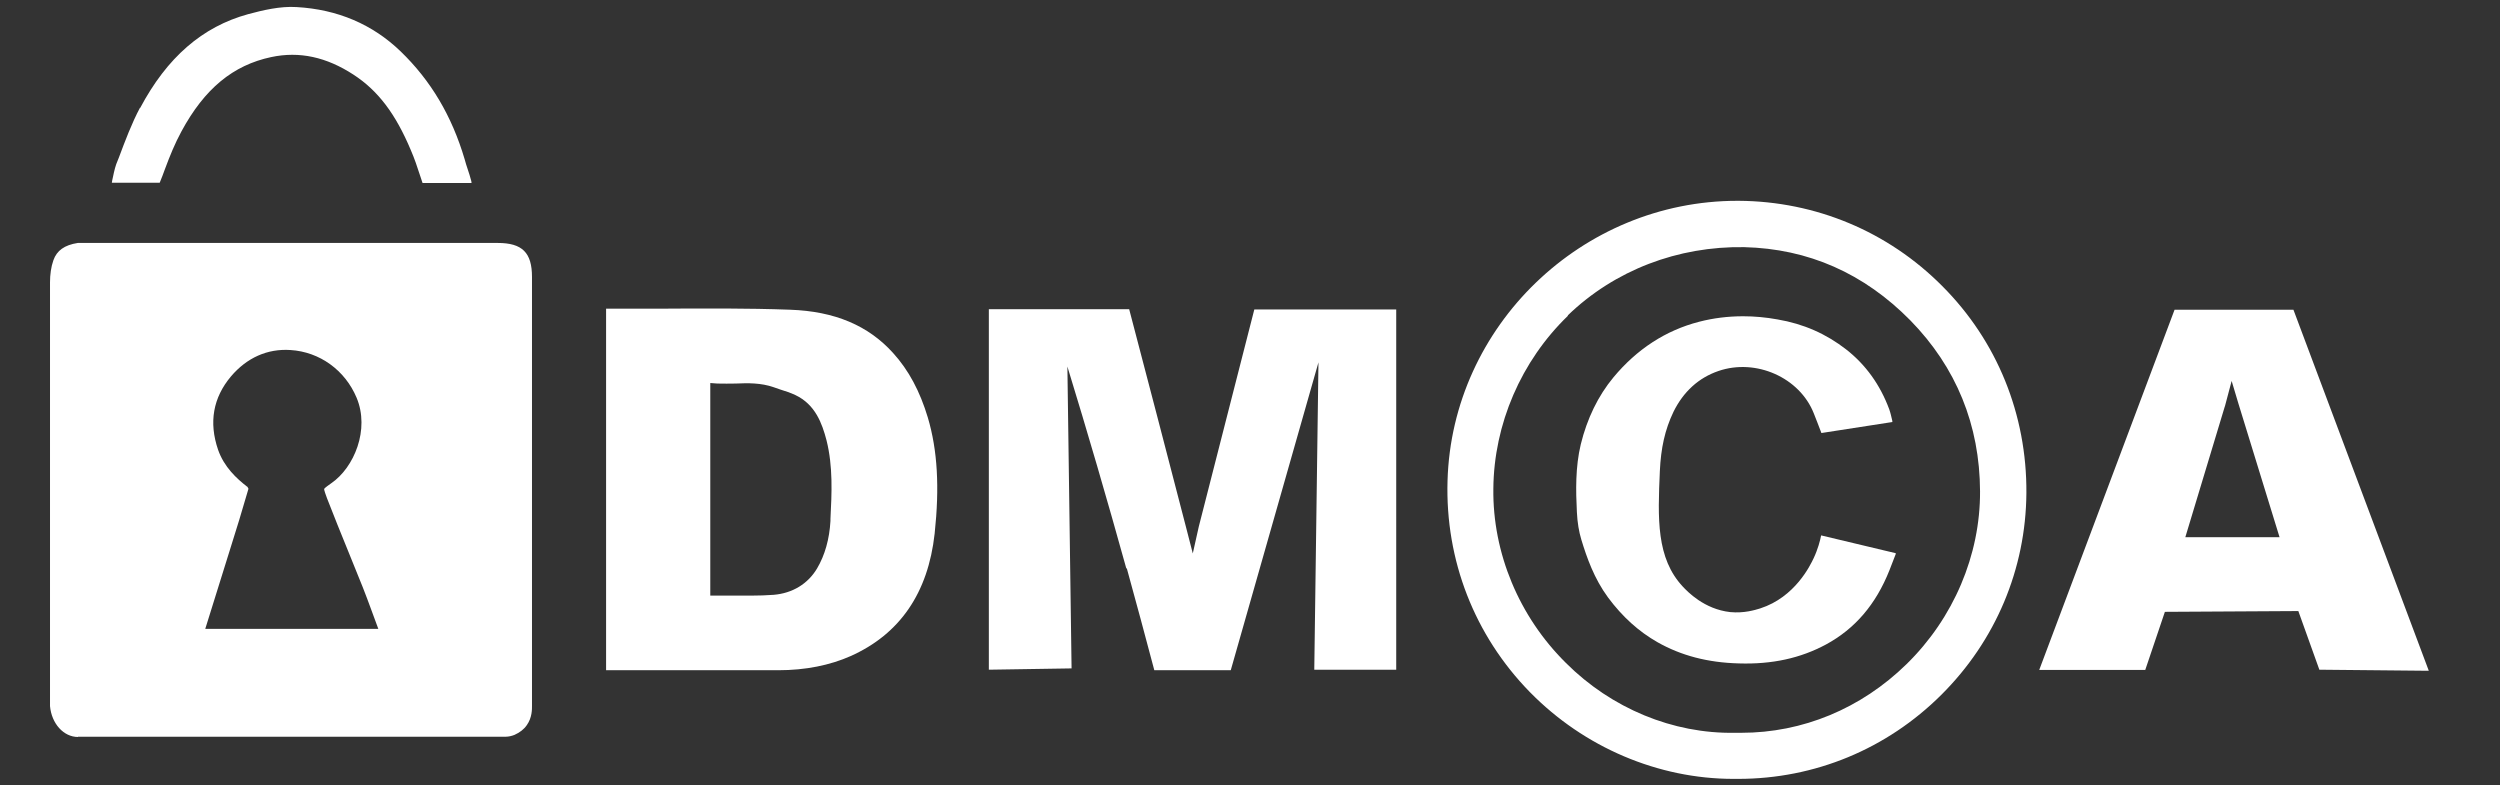 <?xml version="1.0" encoding="UTF-8"?>
<svg id="_Шар_2" data-name="Шар 2" xmlns="http://www.w3.org/2000/svg" viewBox="0 0 95.49 30">
  <rect x="0" y="0" width="95.49" height="30" fill="#333333" stroke="none"/>
  <defs>
    <style>
      .cls-1 {
        fill: #fff;
      }

      .cls-2 {
        fill: none;
      }
    </style>
  </defs>
  <g id="_Шар_1-2" data-name="Шар 1">
    <g>
      <g>
        <path class="cls-1" d="M87.78,23.32c.27,.75,.54,1.5,.81,2.26,1.36,.01,2.72,.03,4.09,.04,.03,0,.06,0,.09,0l-5.17-13.79h-4.54l-5.17,13.76h4.05c.25-.74,.5-1.48,.75-2.22,1.7-.01,3.4-.02,5.11-.03Zm-2.8-7.79c.09-.33,.17-.65,.26-.98,.09,.29,.17,.58,.26,.87l1.57,5.1h-3.6l1.51-5Z"/>
        <path class="cls-1" d="M58.44,26.44c2.07,2.11,4.9,3.31,7.77,3.31,.03,0,.06,0,.1,0h0s.05,0,.08,0c2.93,0,5.68-1.14,7.76-3.21,2.08-2.07,3.23-4.81,3.25-7.71,.02-3-1.12-5.81-3.22-7.91-2.07-2.08-4.83-3.23-7.76-3.25h-.06c-5.94,0-10.9,4.78-11.07,10.69-.09,3.04,1.03,5.91,3.14,8.07Zm1.44-14.39c1.8-1.74,4.22-2.65,6.74-2.61,2.45,.06,4.58,1,6.35,2.8,1.75,1.79,2.65,3.99,2.66,6.53,.01,2.43-1.01,4.84-2.81,6.6-1.74,1.7-3.97,2.62-6.31,2.62-.08,0-.17,0-.25,0-2.36,.04-4.71-.93-6.45-2.67-1.79-1.77-2.8-4.2-2.77-6.65,.02-2.47,1.06-4.88,2.85-6.61Z"/>
        <path class="cls-1" d="M43.04,21.71c.36,1.31,.71,2.6,1.05,3.89,.97,0,1.95,0,2.92,0l3.35-11.76c-.05,3.91-.11,7.83-.16,11.74h3.13V11.82h-5.42c-.71,2.76-1.41,5.53-2.12,8.29-.08,.34-.15,.69-.23,1.03-.09-.34-.17-.67-.26-1.01-.72-2.77-1.44-5.55-2.17-8.32h-5.36v13.77l3.16-.05c-.05-3.84-.11-7.69-.16-11.53,.77,2.51,1.52,5.08,2.25,7.71Z"/>
        <path class="cls-1" d="M60.23,19.55c.02,.42,.08,.76,.17,1.06,.21,.69,.49,1.49,1.02,2.21,.55,.74,1.17,1.3,1.89,1.71,.9,.51,1.92,.78,3.11,.81,1.27,.04,2.35-.2,3.32-.72,1.11-.6,1.91-1.53,2.43-2.84,.08-.2,.16-.41,.24-.62v-.03s-2.85-.68-2.85-.68c-.04,.2-.12,.52-.29,.88-.12,.25-.7,1.48-2.04,1.91-.2,.06-.61,.19-1.14,.14-1-.11-1.64-.79-1.81-.97-1.02-1.09-.96-2.6-.88-4.42,.04-.87,.19-1.57,.52-2.26,.38-.77,.96-1.3,1.72-1.56,1.43-.49,3.1,.25,3.64,1.62,.09,.22,.17,.44,.26,.67l.03,.08,2.71-.42s0-.02,0-.04c-.04-.17-.07-.31-.12-.45-.35-.94-.9-1.7-1.64-2.28-.77-.6-1.63-.98-2.63-1.15-.44-.08-.88-.12-1.31-.12-.58,0-1.14,.07-1.68,.21-1.28,.33-2.38,1.05-3.27,2.12-.59,.71-1.01,1.58-1.25,2.56-.21,.87-.19,1.79-.15,2.57Z"/>
        <path class="cls-1" d="M5.35,4.11c-.32,.6-.57,1.27-.81,1.91l-.1,.25c-.07,.2-.11,.42-.16,.65,0,.02,0,.04-.01,.06h1.83c.07-.17,.14-.35,.2-.52,.19-.51,.38-.98,.63-1.44,.88-1.63,1.97-2.53,3.43-2.84,1.08-.23,2.11,0,3.14,.67,.94,.61,1.61,1.5,2.19,2.88,.14,.32,.25,.65,.36,.99l.09,.27h1.87s0-.06-.01-.08c-.04-.16-.09-.31-.14-.46-.04-.12-.08-.24-.11-.36-.49-1.66-1.29-3.01-2.45-4.13-1.07-1.03-2.4-1.6-3.97-1.69-.63-.04-1.29,.12-1.85,.27-1.75,.48-3.1,1.65-4.13,3.59Z"/>
        <path class="cls-1" d="M34.11,13.48c-.95-1.05-2.23-1.59-3.93-1.65-1.64-.06-3.32-.05-4.93-.04-.68,0-1.35,0-2.04,0-.02,0-.04,0-.06,0v13.81s.04,0,.06,0h1.77c1.58,0,3.17,0,4.75,0,1.04,0,1.97-.19,2.76-.54,1.88-.84,2.96-2.41,3.21-4.68,.19-1.77,.11-3.18-.26-4.43-.3-1-.73-1.81-1.33-2.47Zm-2.39,6.32v.1c-.04,.69-.21,1.3-.51,1.81-.35,.59-.94,.95-1.66,1.01-.28,.02-.56,.03-.84,.03-.21,0-.43,0-.65,0-.22,0-.45,0-.68,0h-.25V14.63l.27,.02c.23,.01,.47,0,.7,0,.47-.02,.96-.03,1.45,.14,.09,.03,.17,.06,.26,.09,.19,.06,.38,.12,.57,.21,.76,.36,1.02,1.08,1.19,1.73,.25,1,.2,2.02,.15,3Z"/>
        <path class="cls-1" d="M2.98,28.14H19.31c.12,0,.24-.03,.34-.07,.2-.09,.36-.21,.47-.37,.21-.29,.2-.63,.2-.74,0-.6,0-3.81,0-8.23,0-2.72,0-5.44,0-8.15,0-.93-.37-1.3-1.31-1.3H3.17s-.06,0-.1,0c-.03,0-.07,0-.1,0-.51,.08-.8,.29-.93,.66-.09,.25-.13,.55-.13,.85,0,4.48,0,8.96,0,13.45v2.54c0,.06,0,.13,0,.19,.06,.67,.52,1.18,1.07,1.18Zm6.46-9.55c-.4-.31-.88-.75-1.11-1.41-.36-1.05-.19-1.99,.49-2.8,.61-.72,1.4-1.07,2.28-1.01,1.11,.07,2.08,.77,2.52,1.82,.51,1.21-.09,2.67-.97,3.27-.08,.06-.25,.17-.27,.22,0,.04,.06,.22,.11,.35,.27,.69,.54,1.37,.82,2.05,.18,.45,.37,.91,.55,1.36,.11,.27,.2,.53,.31,.82l.28,.76H7.84l.93-2.98c.25-.79,.49-1.57,.72-2.37,0,0-.03-.07-.05-.09Z"/>
      </g>
      <rect class="cls-2" width="95.49" height="30"/>
    </g>
  </g>
</svg>